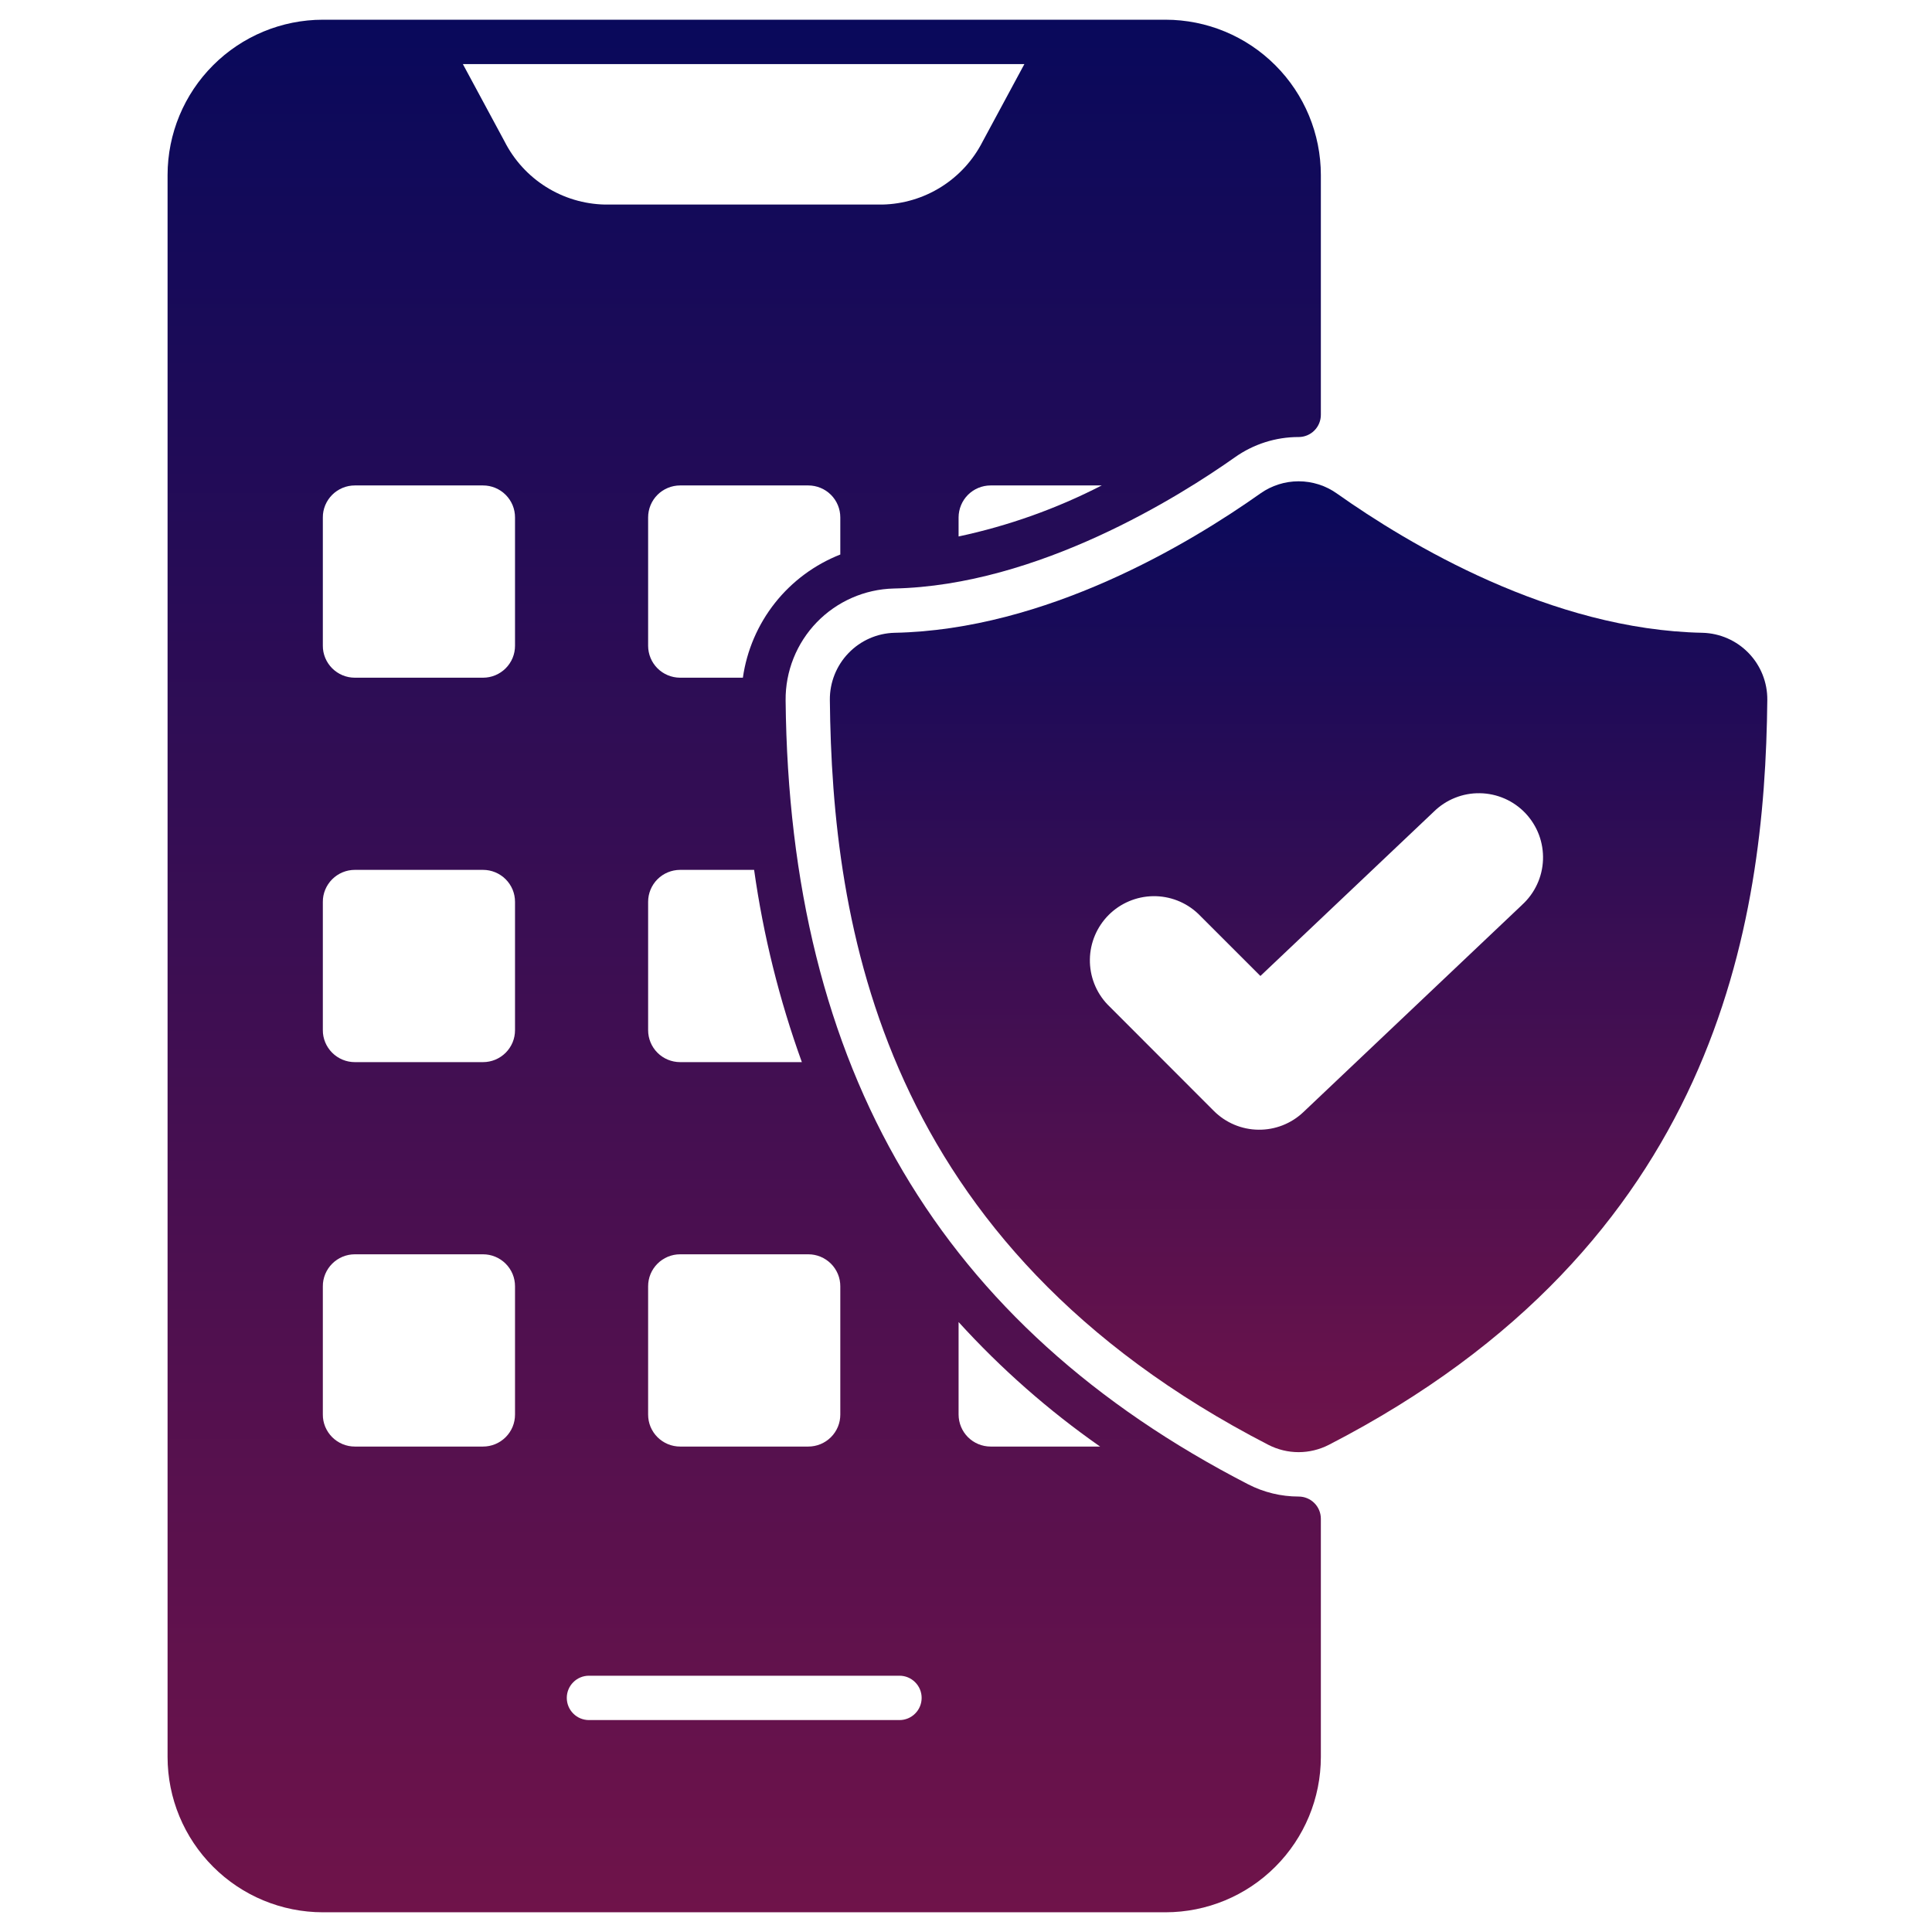 <svg width="49" height="49" viewBox="0 0 49 49" fill="none" xmlns="http://www.w3.org/2000/svg">
<g clip-path="url(#clip0_1918_876)">
<path d="M43.181 16.049C39.346 15.974 35.722 13.802 33.903 12.514C33.62 12.314 33.282 12.207 32.935 12.207C32.589 12.207 32.251 12.314 31.968 12.514C30.148 13.802 26.524 15.972 22.689 16.049C22.247 16.06 21.827 16.245 21.52 16.564C21.213 16.882 21.043 17.309 21.047 17.751C21.105 23.432 22.322 31.572 32.17 36.645C32.407 36.766 32.669 36.83 32.935 36.83C33.201 36.83 33.464 36.766 33.701 36.645C43.548 31.572 44.765 23.432 44.823 17.751C44.827 17.308 44.657 16.882 44.35 16.564C44.043 16.246 43.623 16.061 43.181 16.049ZM38.602 22.951L33.056 28.206C32.748 28.498 32.339 28.658 31.915 28.652C31.491 28.647 31.086 28.476 30.786 28.176L28.086 25.473C27.795 25.166 27.636 24.757 27.642 24.333C27.648 23.91 27.819 23.506 28.118 23.206C28.417 22.907 28.821 22.736 29.245 22.729C29.668 22.723 30.077 22.881 30.385 23.172L31.967 24.753L36.363 20.588C36.517 20.436 36.7 20.315 36.901 20.235C37.102 20.154 37.317 20.114 37.534 20.118C37.75 20.121 37.964 20.168 38.163 20.255C38.361 20.342 38.54 20.468 38.689 20.625C38.838 20.783 38.954 20.968 39.031 21.171C39.107 21.374 39.142 21.59 39.134 21.806C39.126 22.023 39.075 22.236 38.983 22.432C38.892 22.628 38.762 22.805 38.602 22.95V22.951Z" fill="url(#paint0_linear_1918_876)"/>
<path d="M32.938 37.956C32.492 37.956 32.053 37.85 31.657 37.646C23.858 33.63 20.02 27.125 19.925 17.764C19.918 17.026 20.202 16.314 20.715 15.783C21.229 15.252 21.931 14.944 22.669 14.926C26.334 14.851 29.94 12.574 31.32 11.598C31.793 11.263 32.358 11.083 32.938 11.084C33.087 11.084 33.23 11.024 33.335 10.919C33.441 10.813 33.5 10.67 33.5 10.521V4.438C33.499 3.394 33.084 2.393 32.345 1.655C31.607 0.916 30.606 0.501 29.562 0.5L8.188 0.5C7.144 0.501 6.143 0.916 5.405 1.655C4.666 2.393 4.251 3.394 4.25 4.438V44.562C4.251 45.606 4.666 46.607 5.405 47.345C6.143 48.084 7.144 48.499 8.188 48.5H29.562C30.606 48.499 31.607 48.084 32.345 47.345C33.084 46.607 33.499 45.606 33.5 44.562V38.519C33.5 38.37 33.441 38.227 33.335 38.121C33.23 38.016 33.087 37.956 32.938 37.956ZM21.312 32.624V35.876C21.312 35.983 21.292 36.088 21.251 36.187C21.21 36.285 21.15 36.375 21.075 36.45C21 36.525 20.91 36.585 20.812 36.626C20.713 36.667 20.608 36.688 20.501 36.688H17.249C17.142 36.688 17.037 36.667 16.938 36.626C16.84 36.585 16.75 36.525 16.675 36.45C16.6 36.375 16.54 36.285 16.499 36.187C16.458 36.088 16.438 35.983 16.438 35.876V32.624C16.438 32.517 16.458 32.412 16.499 32.313C16.54 32.215 16.6 32.125 16.675 32.05C16.75 31.975 16.84 31.915 16.938 31.874C17.037 31.833 17.142 31.812 17.249 31.812H20.501C20.608 31.812 20.713 31.833 20.812 31.874C20.91 31.915 21 31.975 21.075 32.05C21.15 32.125 21.21 32.215 21.251 32.313C21.292 32.412 21.312 32.517 21.312 32.624ZM20.337 26.938H17.247C17.033 26.937 16.827 26.852 16.675 26.7C16.523 26.548 16.438 26.342 16.438 26.128V22.872C16.438 22.658 16.523 22.452 16.675 22.3C16.827 22.148 17.033 22.063 17.247 22.062H19.126C19.36 23.725 19.766 25.359 20.337 26.938ZM21.312 14.064C20.661 14.32 20.09 14.743 19.655 15.292C19.221 15.841 18.94 16.495 18.841 17.188H17.247C17.033 17.187 16.827 17.102 16.675 16.95C16.523 16.798 16.438 16.592 16.438 16.378V13.123C16.438 12.908 16.523 12.702 16.675 12.55C16.827 12.398 17.033 12.313 17.247 12.312H20.503C20.717 12.313 20.923 12.398 21.075 12.55C21.227 12.702 21.312 12.908 21.312 13.123V14.064ZM24.312 13.606V13.123C24.313 12.908 24.398 12.702 24.55 12.55C24.702 12.398 24.908 12.313 25.122 12.312H27.942C26.795 12.902 25.574 13.337 24.312 13.606ZM13.062 35.876C13.062 35.983 13.042 36.088 13.001 36.187C12.96 36.285 12.9 36.375 12.825 36.45C12.75 36.525 12.66 36.585 12.562 36.626C12.463 36.667 12.358 36.688 12.251 36.688H8.999C8.892 36.688 8.787 36.667 8.688 36.626C8.59 36.585 8.5 36.525 8.425 36.45C8.35 36.375 8.29 36.285 8.249 36.187C8.208 36.088 8.187 35.983 8.188 35.876V32.624C8.187 32.517 8.208 32.412 8.249 32.313C8.29 32.215 8.35 32.125 8.425 32.05C8.5 31.975 8.59 31.915 8.688 31.874C8.787 31.833 8.892 31.812 8.999 31.812H12.251C12.358 31.812 12.463 31.833 12.562 31.874C12.66 31.915 12.75 31.975 12.825 32.05C12.9 32.125 12.96 32.215 13.001 32.313C13.042 32.412 13.062 32.517 13.062 32.624V35.876ZM13.062 26.126C13.062 26.233 13.042 26.338 13.001 26.437C12.96 26.535 12.9 26.625 12.825 26.7C12.75 26.775 12.66 26.835 12.562 26.876C12.463 26.917 12.358 26.938 12.251 26.938H8.999C8.892 26.938 8.787 26.917 8.688 26.876C8.59 26.835 8.5 26.775 8.425 26.7C8.35 26.625 8.29 26.535 8.249 26.437C8.208 26.338 8.187 26.233 8.188 26.126V22.874C8.187 22.767 8.208 22.662 8.249 22.563C8.29 22.465 8.35 22.375 8.425 22.3C8.5 22.225 8.59 22.165 8.688 22.124C8.787 22.083 8.892 22.062 8.999 22.062H12.251C12.358 22.062 12.463 22.083 12.562 22.124C12.66 22.165 12.75 22.225 12.825 22.3C12.9 22.375 12.96 22.465 13.001 22.563C13.042 22.662 13.062 22.767 13.062 22.874V26.126ZM13.062 16.376C13.062 16.483 13.042 16.588 13.001 16.687C12.96 16.785 12.9 16.875 12.825 16.95C12.75 17.025 12.66 17.085 12.562 17.126C12.463 17.167 12.358 17.188 12.251 17.188H8.999C8.892 17.188 8.787 17.167 8.688 17.126C8.59 17.085 8.5 17.025 8.425 16.95C8.35 16.875 8.29 16.785 8.249 16.687C8.208 16.588 8.187 16.483 8.188 16.376V13.124C8.187 13.017 8.208 12.912 8.249 12.813C8.29 12.715 8.35 12.625 8.425 12.55C8.5 12.475 8.59 12.415 8.688 12.374C8.787 12.333 8.892 12.312 8.999 12.312H12.251C12.358 12.312 12.463 12.333 12.562 12.374C12.66 12.415 12.75 12.475 12.825 12.55C12.9 12.625 12.96 12.715 13.001 12.813C13.042 12.912 13.062 13.017 13.062 13.124V16.376ZM12.796 3.586L11.739 1.625H25.981L24.924 3.586C24.684 4.059 24.321 4.458 23.872 4.74C23.424 5.022 22.907 5.177 22.378 5.188H15.342C14.813 5.177 14.296 5.022 13.848 4.74C13.399 4.458 13.036 4.059 12.796 3.586ZM22.812 43.625H14.938C14.788 43.625 14.645 43.566 14.54 43.46C14.434 43.355 14.375 43.212 14.375 43.062C14.375 42.913 14.434 42.77 14.54 42.665C14.645 42.559 14.788 42.5 14.938 42.5H22.812C22.962 42.5 23.105 42.559 23.21 42.665C23.316 42.77 23.375 42.913 23.375 43.062C23.375 43.212 23.316 43.355 23.21 43.46C23.105 43.566 22.962 43.625 22.812 43.625ZM25.122 36.688C24.908 36.687 24.702 36.602 24.55 36.45C24.398 36.298 24.313 36.092 24.312 35.877V33.53C25.388 34.713 26.591 35.772 27.901 36.688H25.122Z" fill="url(#paint1_linear_1918_876)"/>
</g>
<defs>
<linearGradient id="paint0_linear_1918_876" x1="32.935" y1="12.207" x2="32.935" y2="36.83" gradientUnits="userSpaceOnUse">
<stop stop-color="#09095B"/>
<stop offset="1" stop-color="#6F134A"/>
</linearGradient>
<linearGradient id="paint1_linear_1918_876" x1="18.875" y1="0.5" x2="18.875" y2="48.5" gradientUnits="userSpaceOnUse">
<stop stop-color="#09095B"/>
<stop offset="1" stop-color="#6F134A"/>
</linearGradient>
<clipPath id="clip0_1918_876">
<rect width="48" height="48" fill="white" transform="translate(0.5 0.5)"/>
</clipPath>
</defs>
</svg>
